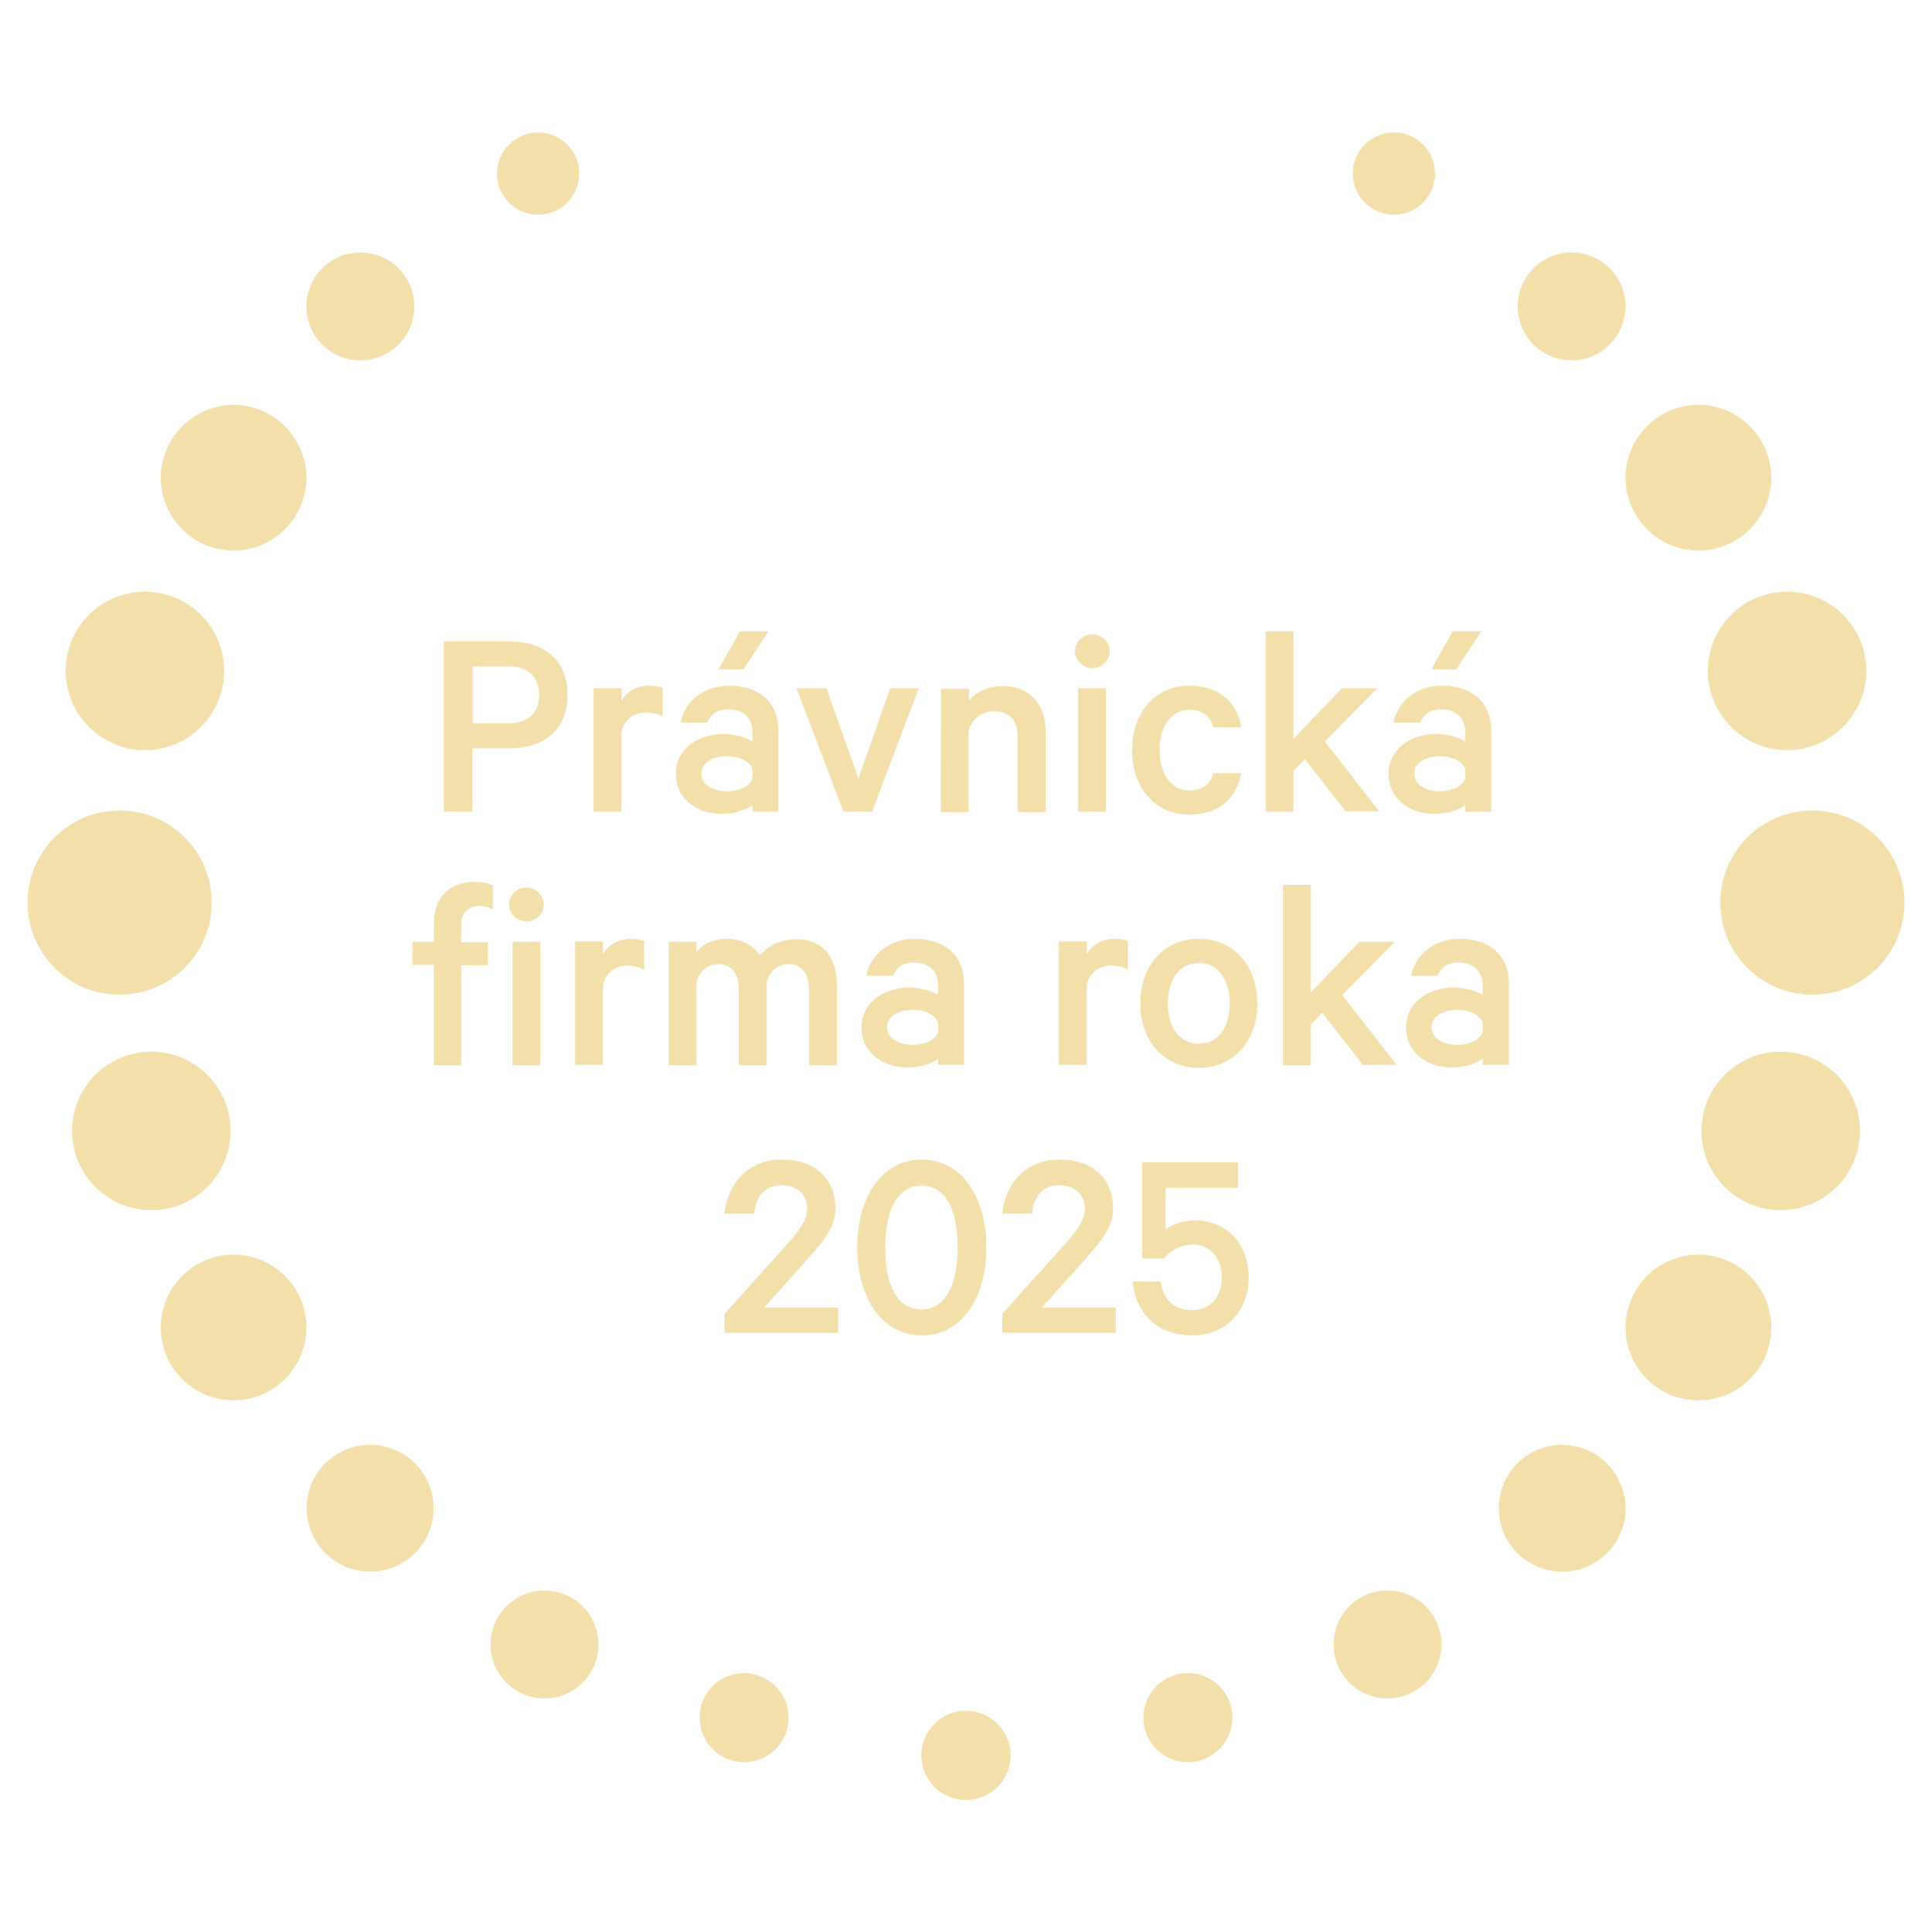 <?xml version="1.0" encoding="utf-8"?>
<!-- Generator: Adobe Illustrator 25.2.1, SVG Export Plug-In . SVG Version: 6.00 Build 0)  -->
<svg version="1.1" id="Layer_1" xmlns="http://www.w3.org/2000/svg" xmlns:xlink="http://www.w3.org/1999/xlink" x="0px" y="0px"
	 viewBox="0 0 512 512" style="enable-background:new 0 0 512 512;" xml:space="preserve">
<style type="text/css">
	.st0{fill:#F3DFAA;}
</style>
<g>
	<g>
		<path class="st0" d="M31.7,263.6c13.5,0,24.4-10.9,24.4-24.4c0-13.5-10.9-24.4-24.4-24.4c-13.5,0-24.4,10.9-24.4,24.4
			C7.3,252.7,18.2,263.6,31.7,263.6"/>
		<path class="st0" d="M480.3,263.6c-13.5,0-24.4-10.9-24.4-24.4c0-13.5,10.9-24.4,24.4-24.4c13.5,0,24.4,10.9,24.4,24.4
			C504.7,252.7,493.8,263.6,480.3,263.6"/>
		<path class="st0" d="M38.4,198.8c11.6,0,21-9.4,21-21c0-11.6-9.4-21-21-21c-11.6,0-21,9.4-21,21C17.4,189.3,26.8,198.8,38.4,198.8
			"/>
		<path class="st0" d="M473.6,198.8c-11.6,0-21-9.4-21-21c0-11.6,9.4-21,21-21c11.6,0,21,9.4,21,21
			C494.6,189.3,485.2,198.8,473.6,198.8"/>
		<path class="st0" d="M40.1,278.7c11.6,0,21,9.4,21,21c0,11.6-9.4,21-21,21c-11.6,0-21-9.4-21-21C19.1,288.1,28.5,278.7,40.1,278.7
			"/>
		<path class="st0" d="M471.9,278.7c-11.6,0-21,9.4-21,21c0,11.6,9.4,21,21,21s21-9.4,21-21C492.9,288.1,483.5,278.7,471.9,278.7"/>
		<path class="st0" d="M61.9,145.9c10.7,0,19.3-8.7,19.3-19.3s-8.7-19.3-19.3-19.3s-19.3,8.7-19.3,19.3
			C42.6,137.3,51.3,145.9,61.9,145.9"/>
		<path class="st0" d="M450.1,145.9c-10.7,0-19.3-8.7-19.3-19.3s8.6-19.3,19.3-19.3c10.7,0,19.3,8.7,19.3,19.3
			C469.4,137.3,460.7,145.9,450.1,145.9"/>
		<path class="st0" d="M61.9,332.5c10.7,0,19.3,8.7,19.3,19.3c0,10.7-8.7,19.3-19.3,19.3s-19.3-8.6-19.3-19.3
			C42.6,341.1,51.3,332.5,61.9,332.5"/>
		<path class="st0" d="M450.1,332.5c-10.7,0-19.3,8.7-19.3,19.3c0,10.7,8.6,19.3,19.3,19.3c10.7,0,19.3-8.6,19.3-19.3
			C469.4,341.1,460.7,332.5,450.1,332.5"/>
		<path class="st0" d="M95.5,95.5c7.9,0,14.3-6.4,14.3-14.3c0-7.9-6.4-14.3-14.3-14.3c-7.9,0-14.3,6.4-14.3,14.3
			C81.2,89.1,87.6,95.5,95.5,95.5"/>
		<path class="st0" d="M416.5,95.5c-7.9,0-14.3-6.4-14.3-14.3c0-7.9,6.4-14.3,14.3-14.3c7.9,0,14.3,6.4,14.3,14.3
			C430.7,89.1,424.4,95.5,416.5,95.5"/>
		<path class="st0" d="M98.1,382.9c9.3,0,16.8,7.5,16.8,16.8c0,9.3-7.5,16.8-16.8,16.8c-9.3,0-16.8-7.5-16.8-16.8
			C81.2,390.4,88.8,382.9,98.1,382.9"/>
		<path class="st0" d="M414,382.9c-9.3,0-16.8,7.5-16.8,16.8c0,9.3,7.5,16.8,16.8,16.8c9.3,0,16.8-7.5,16.8-16.8
			C430.7,390.4,423.2,382.9,414,382.9"/>
		<path class="st0" d="M142.6,56.9c6,0,10.9-4.9,10.9-10.9c0-6-4.9-10.9-10.9-10.9c-6,0-10.9,4.9-10.9,10.9
			C131.7,52,136.5,56.9,142.6,56.9"/>
		<path class="st0" d="M369.4,56.9c-6,0-10.9-4.9-10.9-10.9c0-6,4.9-10.9,10.9-10.9c6,0,10.9,4.9,10.9,10.9
			C380.3,52,375.5,56.9,369.4,56.9"/>
		<path class="st0" d="M144.3,421.5c7.9,0,14.3,6.4,14.3,14.3c0,7.9-6.4,14.3-14.3,14.3c-7.9,0-14.3-6.4-14.3-14.3
			C130,427.9,136.4,421.5,144.3,421.5"/>
		<path class="st0" d="M367.7,421.5c-7.9,0-14.3,6.4-14.3,14.3c0,7.9,6.4,14.3,14.3,14.3c7.9,0,14.3-6.4,14.3-14.3
			C382,427.9,375.6,421.5,367.7,421.5"/>
		<path class="st0" d="M197.2,443.4c6.5,0,11.8,5.3,11.8,11.8c0,6.5-5.3,11.8-11.8,11.8s-11.8-5.3-11.8-11.8
			C185.4,448.6,190.7,443.4,197.2,443.4"/>
		<path class="st0" d="M314.8,443.4c-6.5,0-11.8,5.3-11.8,11.8c0,6.5,5.3,11.8,11.8,11.8c6.5,0,11.8-5.3,11.8-11.8
			C326.6,448.6,321.3,443.4,314.8,443.4"/>
		<path class="st0" d="M256,453.4c6.5,0,11.8,5.3,11.8,11.8S262.5,477,256,477c-6.5,0-11.8-5.3-11.8-11.8S249.5,453.4,256,453.4"/>
		<path class="st0" d="M256,453.4c-6.5,0-11.8,5.3-11.8,11.8S249.5,477,256,477c6.5,0,11.8-5.3,11.8-11.8
			C267.8,458.7,262.5,453.4,256,453.4"/>
	</g>
	<g>
		<path class="st0" d="M125.2,198.3v16.8h-7.6V170H135c9.3,0,15.4,4.9,15.4,14.2c0,9.2-6.1,14.1-15.4,14.1L125.2,198.3L125.2,198.3z
			 M134.9,176.6h-9.6v15.1h9.6c5.3,0,8-3.2,8-7.5C142.9,179.7,140.2,176.6,134.9,176.6z"/>
		<path class="st0" d="M175.5,189.9c-1-0.7-2.8-1.1-4.3-1.1c-3,0-5.8,1.7-6.5,5.2v21.1h-7.4v-32.7h7.4v3.4c1.2-2.4,4.1-4.1,7.3-4.1
			c1.6,0,3.1,0.3,3.6,0.6V189.9z"/>
		<path class="st0" d="M199.4,215.1v-1.8c-1.1,1.1-4.4,2.4-8.1,2.4c-6.7,0-12.2-4-12.2-10.7c0-6.2,5.5-10.5,12.7-10.5
			c2.9,0,6.3,1,7.6,2v-2.6c0-3.3-2.1-5.9-6.3-5.9c-2.9,0-4.8,1.2-5.6,3.5h-7.1c1-5.6,6.1-9.8,12.8-9.8c8.2,0,13.1,4.6,13.1,12v21.4
			L199.4,215.1L199.4,215.1z M199.4,203.7c-0.8-2.1-3.8-3.3-6.7-3.3c-3.3,0-6.8,1.4-6.8,4.6c0,3.3,3.5,4.7,6.8,4.7
			c2.9,0,5.9-1.2,6.7-3.3V203.7z M190.4,177.4l5.7-10.1h7.6l-6.7,10.1H190.4z"/>
		<path class="st0" d="M223.5,215.1l-12.4-32.7h7.9l8.5,23.9l8.4-23.9h7.6l-12.4,32.7H223.5z"/>
		<path class="st0" d="M249.4,182.5h7.4v3.1c1.8-2.1,5-3.8,8.8-3.8c7.4,0,11.5,4.9,11.5,12.1v21.3h-7.4v-20c0-4-2-6.7-6.2-6.7
			c-3.2,0-6,2-6.8,5.2v21.5h-7.4L249.4,182.5L249.4,182.5z"/>
		<path class="st0" d="M289.5,177.1c-2.4,0-4.6-2-4.6-4.5s2.1-4.5,4.6-4.5s4.6,2,4.6,4.5S291.9,177.1,289.5,177.1z M293.1,215.1
			h-7.4v-32.7h7.4V215.1z"/>
		<path class="st0" d="M315.2,181.7c7.8,0,12.7,4.4,13.7,11h-7.4c-0.6-2.9-3-4.6-6.3-4.6c-4.9,0-7.9,4.5-7.9,10.7
			c0,6.2,3,10.7,7.9,10.7c3.2,0,5.7-1.6,6.3-4.6h7.4c-1,6.5-5.9,11-13.7,11c-8.8,0-15.2-6.9-15.2-17.1
			C300,188.6,306.4,181.7,315.2,181.7z"/>
		<path class="st0" d="M345.8,201.2l-3,3.1v10.8h-7.4v-47.8h7.4v28.5l12.8-13.4h9.4l-13.9,14.1l14.4,18.5h-8.9L345.8,201.2z"/>
		<path class="st0" d="M388.3,215.1v-1.8c-1.1,1.1-4.4,2.4-8.1,2.4c-6.7,0-12.2-4-12.2-10.7c0-6.2,5.5-10.5,12.7-10.5
			c2.9,0,6.3,1,7.6,2v-2.6c0-3.3-2.1-5.9-6.3-5.9c-2.9,0-4.8,1.2-5.6,3.5h-7.1c1-5.6,6.1-9.8,12.8-9.8c8.2,0,13.1,4.6,13.1,12v21.4
			L388.3,215.1L388.3,215.1z M388.3,203.7c-0.8-2.1-3.8-3.3-6.7-3.3c-3.3,0-6.8,1.4-6.8,4.6c0,3.3,3.5,4.7,6.8,4.7
			c2.9,0,5.9-1.2,6.7-3.3V203.7z M379.3,177.4l5.7-10.1h7.6l-6.7,10.1H379.3z"/>
	</g>
	<g>
		<path class="st0" d="M130.6,241.1c-1.1-0.7-2.4-1-3.6-1c-2.9,0-4.8,1.8-4.8,5v4.6h7.1v6.1h-7.1v26.5H115v-26.6h-5.7v-6.1h5.7v-5.1
			c0-7,4.6-10.8,10.7-10.8c2.1,0,3.5,0.3,4.9,0.9L130.6,241.1L130.6,241.1z"/>
		<path class="st0" d="M139.5,244.2c-2.4,0-4.6-2-4.6-4.5s2.1-4.5,4.6-4.5s4.6,2,4.6,4.5S142,244.2,139.5,244.2z M143.2,282.3h-7.4
			v-32.7h7.4V282.3z"/>
		<path class="st0" d="M170.6,257c-1-0.7-2.8-1.1-4.3-1.1c-3,0-5.8,1.7-6.5,5.2v21.1h-7.4v-32.7h7.4v3.4c1.2-2.4,4.1-4.1,7.3-4.1
			c1.6,0,3.1,0.3,3.6,0.6V257z"/>
		<path class="st0" d="M211.2,248.9c6.7,0,10.6,4.7,10.6,12.1v21.3h-7.4v-20.1c0-4-1.8-6.7-5.4-6.7c-2.6,0-5.1,1.6-5.8,4.9v21.9
			h-7.4v-20.1c0-4-1.8-6.7-5.4-6.7c-2.6,0-5.1,1.6-5.8,4.9v21.9h-7.4v-32.7h7.4v2.7c1.5-2.1,4.5-3.5,8.2-3.5c3.7,0,6.9,1.8,8.6,4.3
			C203.7,250.6,206.8,248.9,211.2,248.9z"/>
		<path class="st0" d="M248.6,282.3v-1.8c-1.1,1.1-4.4,2.4-8.1,2.4c-6.7,0-12.2-4-12.2-10.7c0-6.2,5.5-10.5,12.7-10.5
			c2.9,0,6.3,1,7.6,2V261c0-3.3-2.1-5.9-6.3-5.9c-2.9,0-4.8,1.2-5.6,3.5h-7.1c1-5.6,6.1-9.8,12.8-9.8c8.2,0,13.1,4.6,13.1,12v21.4
			H248.6z M248.6,270.9c-0.8-2.1-3.8-3.3-6.7-3.3c-3.3,0-6.8,1.4-6.8,4.6c0,3.3,3.5,4.7,6.8,4.7c2.9,0,5.9-1.2,6.7-3.3V270.9z"/>
		<path class="st0" d="M298.8,257c-1-0.7-2.8-1.1-4.3-1.1c-3,0-5.8,1.7-6.5,5.2v21.1h-7.4v-32.7h7.4v3.4c1.2-2.4,4.1-4.1,7.3-4.1
			c1.6,0,3.1,0.3,3.6,0.6V257z"/>
		<path class="st0" d="M317.7,283c-9.2,0-15.5-7.1-15.5-17.1c0-10,6.3-17.1,15.5-17.1s15.5,7.1,15.5,17.1
			C333.2,275.9,326.9,283,317.7,283z M317.7,255.2c-5.3,0-8.2,4.6-8.2,10.7c0,6.2,2.9,10.7,8.2,10.7c5.3,0,8.2-4.6,8.2-10.7
			C325.8,259.8,323,255.2,317.7,255.2z"/>
		<path class="st0" d="M350.4,268.4l-3,3.1v10.8H340v-47.8h7.4V263l12.8-13.4h9.4l-13.9,14.1l14.4,18.5h-8.9L350.4,268.4z"/>
		<path class="st0" d="M392.9,282.3v-1.8c-1.1,1.1-4.4,2.4-8.1,2.4c-6.7,0-12.2-4-12.2-10.7c0-6.2,5.5-10.5,12.7-10.5
			c2.9,0,6.3,1,7.6,2V261c0-3.3-2.1-5.9-6.3-5.9c-2.9,0-4.8,1.2-5.6,3.5H374c1-5.6,6.1-9.8,12.8-9.8c8.2,0,13.1,4.6,13.1,12v21.4
			H392.9z M392.9,270.9c-0.8-2.1-3.8-3.3-6.7-3.3c-3.3,0-6.8,1.4-6.8,4.6c0,3.3,3.5,4.7,6.8,4.7c2.9,0,5.9-1.2,6.7-3.3V270.9z"/>
	</g>
	<g>
		<path class="st0" d="M207.1,314.1c-4.5,0-6.9,3.2-7.2,7.5H192c0.9-8.4,6.7-14.3,15.1-14.3c9,0,14.3,5.1,14.3,13.1
			c0,5.5-4.6,10.1-9.2,15.3l-9.7,10.8h19.6v6.7h-30.1v-5l13.4-14.9c4.6-5.1,8.5-9,8.5-12.9C214,316.7,211.4,314.1,207.1,314.1z"/>
		<path class="st0" d="M227.2,330.6c0-13.8,6.8-23.3,17.1-23.3s17.1,9.6,17.1,23.3s-6.8,23.3-17.1,23.3S227.2,344.4,227.2,330.6z
			 M234.6,330.6c0,9.5,2.9,16.4,9.6,16.4c6.6,0,9.6-6.9,9.6-16.4s-2.9-16.4-9.6-16.4C237.6,314.2,234.6,321.1,234.6,330.6z"/>
		<path class="st0" d="M280.7,314.1c-4.5,0-6.9,3.2-7.2,7.5h-7.9c0.9-8.4,6.7-14.3,15.1-14.3c9,0,14.3,5.1,14.3,13.1
			c0,5.5-4.6,10.1-9.2,15.3l-9.7,10.8h19.6v6.7h-30.1v-5l13.4-14.9c4.6-5.1,8.5-9,8.5-12.9C287.6,316.7,284.9,314.1,280.7,314.1z"/>
		<path class="st0" d="M308.5,333.5h-5.8V308h25.4v6.8h-19.2v11c1.4-1.1,4.3-2.4,7.7-2.4c8.5,0,14.3,6.2,14.3,15.2
			c0,9-6.2,15.3-14.9,15.3c-9,0-15.1-5.6-15.8-14.3h7.4c0.6,4.6,3.3,7.6,8.4,7.6c4.8,0,7.8-3.6,7.8-8.7c0-5.1-3-8.7-7.9-8.7
			C312.5,330,310,331.6,308.5,333.5z"/>
	</g>
</g>
</svg>
